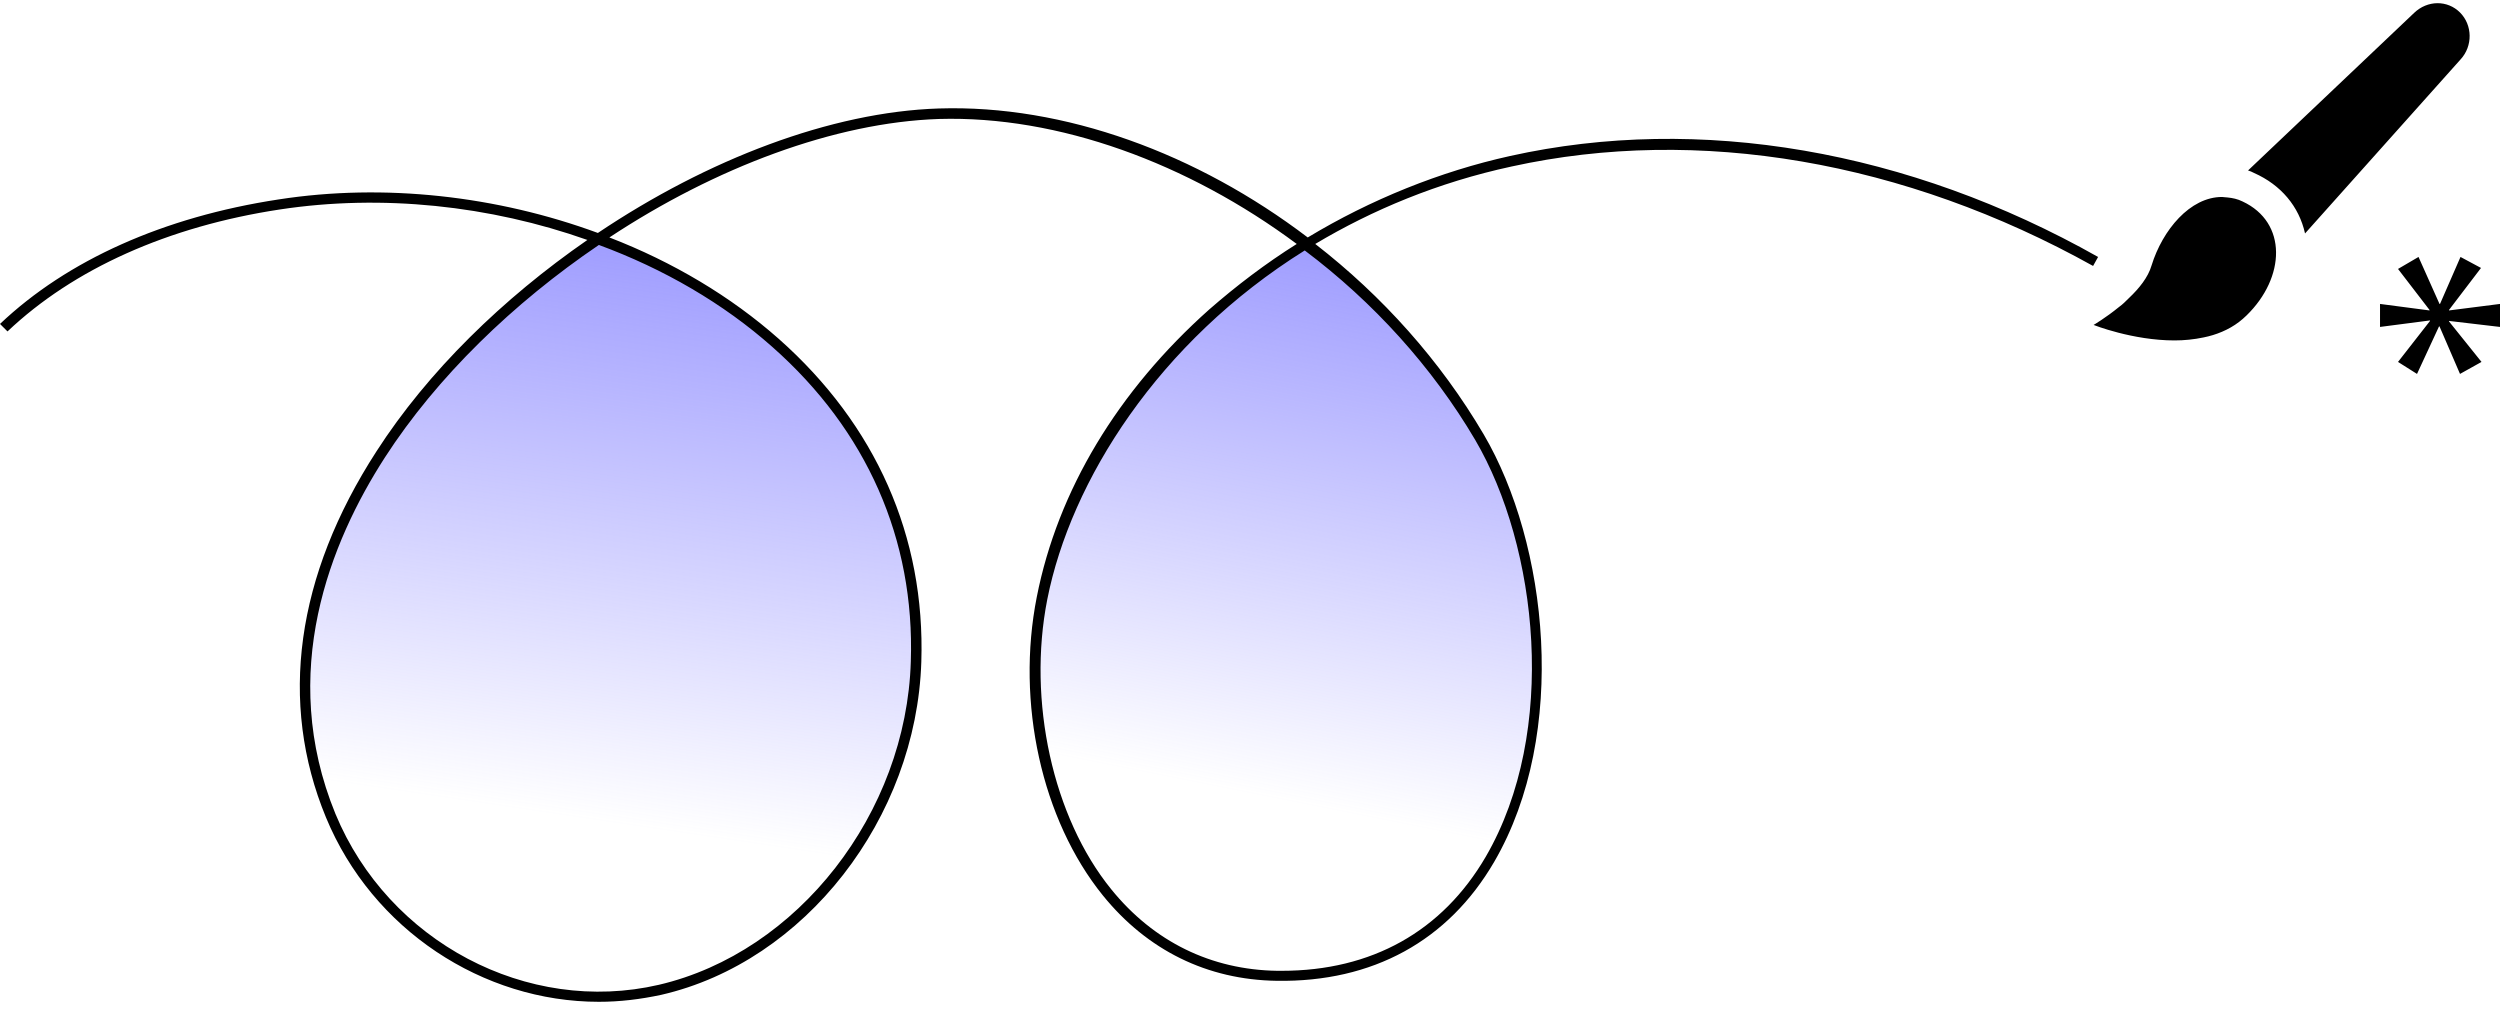 <?xml version="1.0" encoding="UTF-8"?><svg xmlns="http://www.w3.org/2000/svg" xmlns:xlink="http://www.w3.org/1999/xlink" height="204.2" preserveAspectRatio="xMidYMid meet" version="1.0" viewBox="0.0 -0.7 500.1 204.2" width="500.1" zoomAndPan="magnify"><g><linearGradient gradientUnits="userSpaceOnUse" id="a" x1="280.273" x2="252.342" xlink:actuate="onLoad" xlink:show="other" xlink:type="simple" xmlns:xlink="http://www.w3.org/1999/xlink" y1="19.059" y2="158.713"><stop offset="0" stop-color="#8380ff"/><stop offset="1" stop-color="#8380ff" stop-opacity="0"/></linearGradient><path d="M255.5,194.5c-37.8-0.6-53.3-43.5-46.9-75.5c6-29.9,26.8-54.8,52.8-70.8C275.5,59,287.5,72.4,296,86.7 C317.3,122.9,311.6,195.3,255.5,194.5z" fill="url(#a)"/></g><g><linearGradient gradientUnits="userSpaceOnUse" id="b" x1="139.615" x2="117.67" xlink:actuate="onLoad" xlink:show="other" xlink:type="simple" xmlns:xlink="http://www.w3.org/1999/xlink" y1="15.76" y2="163.39"><stop offset="0" stop-color="#8380ff"/><stop offset="1" stop-color="#8380ff" stop-opacity="0"/></linearGradient><path d="M183.3,131.6c-0.9,29.8-22.1,58.9-51.2,65.6c-27.1,6.3-55.4-9.3-65.9-34.8c-17.8-43.2,13.3-88.3,53.6-115.4 C155.7,60.4,184.6,89.6,183.3,131.6z" fill="url(#b)"/></g><g id="change1_1"><path d="M302.1,30.5c-14,3.1-27.9,8.7-40.5,16.3C239.5,30,212.9,20.2,187.8,21c-21.6,0.7-46.3,10.2-68.2,24.9 c-20.1-7.4-42.7-10-63.9-6.7C32.8,42.7,13.5,51.3,0,64.1l1.5,1.5c13.2-12.5,32.1-21,54.5-24.4c20.4-3.1,42-0.8,61.5,6.1 C100.6,59,85.6,73.6,75.3,89.6c-16.1,24.9-19.6,50.2-10.1,73.2c9.3,22.5,31.4,36.9,54.6,36.9c4.2,0,8.3-0.5,12.5-1.4 c28.7-6.6,51-35.3,52-66.6c0.8-25.1-9.1-47.4-28.5-64.6c-9.6-8.5-21.2-15.4-33.9-20.3c21.2-14,45.1-23,65.9-23.7 c23.9-0.7,49.8,8.8,71.6,25c-6.2,3.9-12,8.3-17.5,13.1c-18.3,16.3-30.3,36.2-34.5,57.5c-4.2,21.2,1,44.6,13.2,59.7 c8.9,11,20.9,16.9,34.8,17.1c19.2,0.3,34.3-8,43.5-23.8c15-25.8,10.7-63.7-2.1-85.5c-8.7-14.8-20.3-27.7-33.7-38.1 c11.4-6.8,24.5-12.3,39.3-15.5c37.3-8.2,78.6-1.1,116.3,19.9l1-1.8C381.8,29.3,339.9,22.1,302.1,30.5z M154.5,68.7 c18.9,16.7,28.5,38.5,27.7,62.9c-0.9,30.4-22.6,58.2-50.4,64.7c-26.3,6.1-54.1-8.6-64.7-34.2c-11.6-28.3-1-54.4,9.9-71.3 c10.4-16.1,25.7-30.9,42.8-42.5C132.8,53.1,144.7,60,154.5,68.7z M295.1,87.3c12.5,21.3,16.7,58.3,2.1,83.4 c-8.7,14.9-22.8,22.8-40.8,22.8c-0.3,0-0.6,0-0.9,0c-13.2-0.2-24.7-5.8-33.2-16.3c-11.7-14.4-16.8-37.7-12.8-58 c4.7-23.7,22.2-51.5,51.5-69.8C274.7,59.7,286.5,72.7,295.1,87.3z M449.4,62.4c-0.5,0.5-1,0.9-1.5,1.3c-2.1,1.6-4.6,2.6-7.1,3.1 c-1.9,0.4-3.9,0.6-5.8,0.6c-8.4,0-16.2-3.1-16.2-3.1s2.4-1.4,5.1-3.6c0.7-0.5,1.3-1.1,2-1.8c2-1.9,3.8-4.1,4.5-6.5 c2.2-7.1,7.7-13.7,14.1-13.7c0.3,0,0.7,0.1,1.1,0.1c1,0.1,2,0.3,3,0.8C457.6,43.8,457.2,54.8,449.4,62.4z M492.1,1.8 c-2.5-2.5-6.5-2.5-9.2,0.1l-33.2,31.5c0.4,0.1,0.8,0.3,1.2,0.5c5.4,2.4,9,6.7,10.2,12.1l31.1-34.8C494.7,8.5,494.6,4.3,492.1,1.8z M492.2,50.7l-4.1,9.4h-0.1l-4.2-9.4l-4.1,2.4l6.3,8.2v0.1l-9.9-1.3v4.6l10-1.3v0.1l-6.4,8.2l3.8,2.4l4.4-9.5h0.1l4.1,9.5l4.3-2.4 l-6.5-8.1v-0.1l10.2,1.2v-4.6l-10.2,1.3v-0.1l6.4-8.4L492.2,50.7z" fill="inherit"/></g></svg>